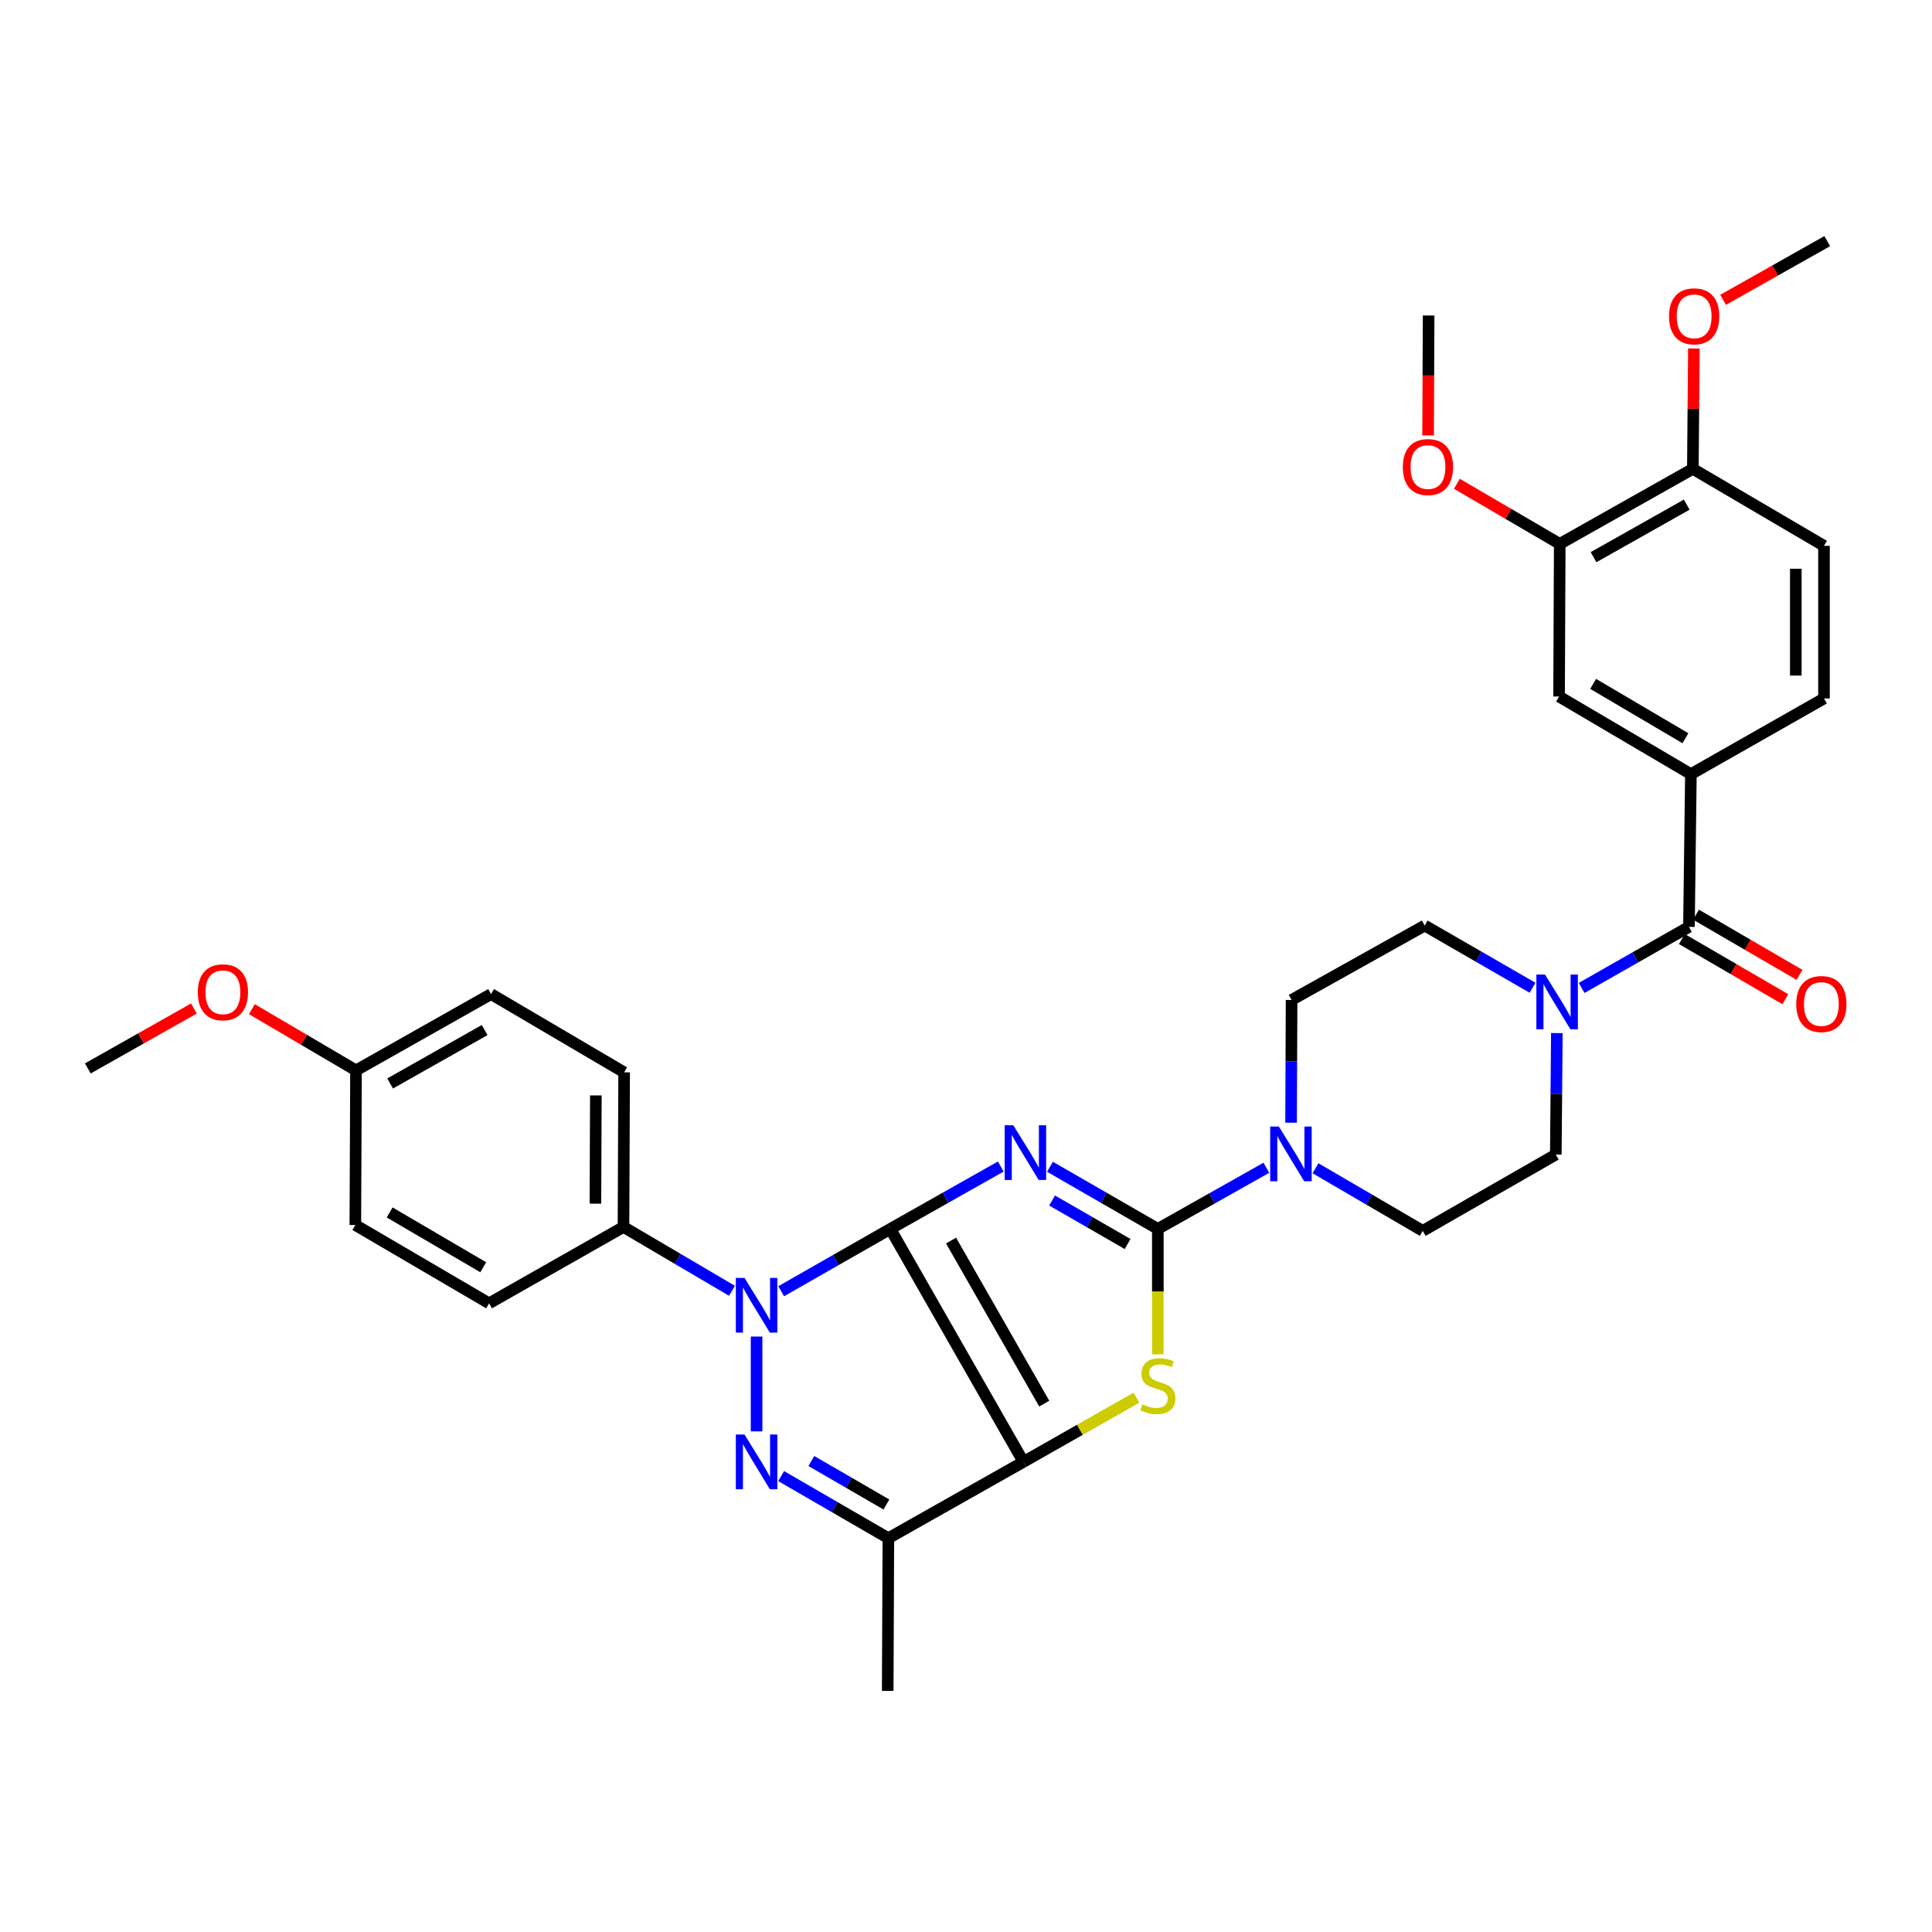 <?xml version='1.0' encoding='iso-8859-1'?>
<svg version='1.1' baseProfile='full'
              xmlns='http://www.w3.org/2000/svg'
                      xmlns:rdkit='http://www.rdkit.org/xml'
                      xmlns:xlink='http://www.w3.org/1999/xlink'
                  xml:space='preserve'
width='1000px' height='1000px' viewBox='0 0 1000 1000'>
<!-- END OF HEADER -->
<rect style='opacity:1.0;fill:#FFFFFF;stroke:none' width='1000' height='1000' x='0' y='0'> </rect>
<path class='bond-0' d='M 460.829,636.087 L 489.415,619.939' style='fill:none;fill-rule:evenodd;stroke:#000000;stroke-width:6px;stroke-linecap:butt;stroke-linejoin:miter;stroke-opacity:1' />
<path class='bond-0' d='M 489.415,619.939 L 518.001,603.791' style='fill:none;fill-rule:evenodd;stroke:#0000FF;stroke-width:6px;stroke-linecap:butt;stroke-linejoin:miter;stroke-opacity:1' />
<path class='bond-1' d='M 460.829,636.087 L 529.736,756.659' style='fill:none;fill-rule:evenodd;stroke:#000000;stroke-width:6px;stroke-linecap:butt;stroke-linejoin:miter;stroke-opacity:1' />
<path class='bond-1' d='M 492.268,642.113 L 540.502,726.513' style='fill:none;fill-rule:evenodd;stroke:#000000;stroke-width:6px;stroke-linecap:butt;stroke-linejoin:miter;stroke-opacity:1' />
<path class='bond-2' d='M 460.829,636.087 L 432.585,652.213' style='fill:none;fill-rule:evenodd;stroke:#000000;stroke-width:6px;stroke-linecap:butt;stroke-linejoin:miter;stroke-opacity:1' />
<path class='bond-2' d='M 432.585,652.213 L 404.34,668.339' style='fill:none;fill-rule:evenodd;stroke:#0000FF;stroke-width:6px;stroke-linecap:butt;stroke-linejoin:miter;stroke-opacity:1' />
<path class='bond-3' d='M 543.466,603.918 L 571.382,620.003' style='fill:none;fill-rule:evenodd;stroke:#0000FF;stroke-width:6px;stroke-linecap:butt;stroke-linejoin:miter;stroke-opacity:1' />
<path class='bond-3' d='M 571.382,620.003 L 599.298,636.087' style='fill:none;fill-rule:evenodd;stroke:#000000;stroke-width:6px;stroke-linecap:butt;stroke-linejoin:miter;stroke-opacity:1' />
<path class='bond-3' d='M 544.561,621.38 L 564.102,632.639' style='fill:none;fill-rule:evenodd;stroke:#0000FF;stroke-width:6px;stroke-linecap:butt;stroke-linejoin:miter;stroke-opacity:1' />
<path class='bond-3' d='M 564.102,632.639 L 583.643,643.898' style='fill:none;fill-rule:evenodd;stroke:#000000;stroke-width:6px;stroke-linecap:butt;stroke-linejoin:miter;stroke-opacity:1' />
<path class='bond-5' d='M 529.736,756.659 L 558.977,740.05' style='fill:none;fill-rule:evenodd;stroke:#000000;stroke-width:6px;stroke-linecap:butt;stroke-linejoin:miter;stroke-opacity:1' />
<path class='bond-5' d='M 558.977,740.05 L 588.218,723.44' style='fill:none;fill-rule:evenodd;stroke:#CCCC00;stroke-width:6px;stroke-linecap:butt;stroke-linejoin:miter;stroke-opacity:1' />
<path class='bond-6' d='M 529.736,756.659 L 459.817,796.164' style='fill:none;fill-rule:evenodd;stroke:#000000;stroke-width:6px;stroke-linecap:butt;stroke-linejoin:miter;stroke-opacity:1' />
<path class='bond-4' d='M 391.607,691.794 L 391.607,740.878' style='fill:none;fill-rule:evenodd;stroke:#0000FF;stroke-width:6px;stroke-linecap:butt;stroke-linejoin:miter;stroke-opacity:1' />
<path class='bond-11' d='M 378.869,668.113 L 350.793,651.594' style='fill:none;fill-rule:evenodd;stroke:#0000FF;stroke-width:6px;stroke-linecap:butt;stroke-linejoin:miter;stroke-opacity:1' />
<path class='bond-11' d='M 350.793,651.594 L 322.717,635.074' style='fill:none;fill-rule:evenodd;stroke:#000000;stroke-width:6px;stroke-linecap:butt;stroke-linejoin:miter;stroke-opacity:1' />
<path class='bond-7' d='M 599.298,636.087 L 627.385,620.258' style='fill:none;fill-rule:evenodd;stroke:#000000;stroke-width:6px;stroke-linecap:butt;stroke-linejoin:miter;stroke-opacity:1' />
<path class='bond-7' d='M 627.385,620.258 L 655.472,604.43' style='fill:none;fill-rule:evenodd;stroke:#0000FF;stroke-width:6px;stroke-linecap:butt;stroke-linejoin:miter;stroke-opacity:1' />
<path class='bond-35' d='M 599.298,636.087 L 599.298,668.544' style='fill:none;fill-rule:evenodd;stroke:#000000;stroke-width:6px;stroke-linecap:butt;stroke-linejoin:miter;stroke-opacity:1' />
<path class='bond-35' d='M 599.298,668.544 L 599.298,701' style='fill:none;fill-rule:evenodd;stroke:#CCCC00;stroke-width:6px;stroke-linecap:butt;stroke-linejoin:miter;stroke-opacity:1' />
<path class='bond-34' d='M 404.318,764.021 L 432.067,780.092' style='fill:none;fill-rule:evenodd;stroke:#0000FF;stroke-width:6px;stroke-linecap:butt;stroke-linejoin:miter;stroke-opacity:1' />
<path class='bond-34' d='M 432.067,780.092 L 459.817,796.164' style='fill:none;fill-rule:evenodd;stroke:#000000;stroke-width:6px;stroke-linecap:butt;stroke-linejoin:miter;stroke-opacity:1' />
<path class='bond-34' d='M 419.951,756.223 L 439.376,767.473' style='fill:none;fill-rule:evenodd;stroke:#0000FF;stroke-width:6px;stroke-linecap:butt;stroke-linejoin:miter;stroke-opacity:1' />
<path class='bond-34' d='M 439.376,767.473 L 458.801,778.723' style='fill:none;fill-rule:evenodd;stroke:#000000;stroke-width:6px;stroke-linecap:butt;stroke-linejoin:miter;stroke-opacity:1' />
<path class='bond-25' d='M 459.817,796.164 L 459.476,875.198' style='fill:none;fill-rule:evenodd;stroke:#000000;stroke-width:6px;stroke-linecap:butt;stroke-linejoin:miter;stroke-opacity:1' />
<path class='bond-14' d='M 680.904,604.687 L 708.659,620.894' style='fill:none;fill-rule:evenodd;stroke:#0000FF;stroke-width:6px;stroke-linecap:butt;stroke-linejoin:miter;stroke-opacity:1' />
<path class='bond-14' d='M 708.659,620.894 L 736.415,637.1' style='fill:none;fill-rule:evenodd;stroke:#000000;stroke-width:6px;stroke-linecap:butt;stroke-linejoin:miter;stroke-opacity:1' />
<path class='bond-15' d='M 668.256,581.111 L 668.388,549.342' style='fill:none;fill-rule:evenodd;stroke:#0000FF;stroke-width:6px;stroke-linecap:butt;stroke-linejoin:miter;stroke-opacity:1' />
<path class='bond-15' d='M 668.388,549.342 L 668.521,517.573' style='fill:none;fill-rule:evenodd;stroke:#000000;stroke-width:6px;stroke-linecap:butt;stroke-linejoin:miter;stroke-opacity:1' />
<path class='bond-8' d='M 874.195,479.745 L 846.429,495.55' style='fill:none;fill-rule:evenodd;stroke:#000000;stroke-width:6px;stroke-linecap:butt;stroke-linejoin:miter;stroke-opacity:1' />
<path class='bond-8' d='M 846.429,495.55 L 818.664,511.355' style='fill:none;fill-rule:evenodd;stroke:#0000FF;stroke-width:6px;stroke-linecap:butt;stroke-linejoin:miter;stroke-opacity:1' />
<path class='bond-10' d='M 874.195,479.745 L 875.208,400.695' style='fill:none;fill-rule:evenodd;stroke:#000000;stroke-width:6px;stroke-linecap:butt;stroke-linejoin:miter;stroke-opacity:1' />
<path class='bond-18' d='M 870.53,486.049 L 897.305,501.619' style='fill:none;fill-rule:evenodd;stroke:#000000;stroke-width:6px;stroke-linecap:butt;stroke-linejoin:miter;stroke-opacity:1' />
<path class='bond-18' d='M 897.305,501.619 L 924.081,517.19' style='fill:none;fill-rule:evenodd;stroke:#FF0000;stroke-width:6px;stroke-linecap:butt;stroke-linejoin:miter;stroke-opacity:1' />
<path class='bond-18' d='M 877.86,473.442 L 904.636,489.012' style='fill:none;fill-rule:evenodd;stroke:#000000;stroke-width:6px;stroke-linecap:butt;stroke-linejoin:miter;stroke-opacity:1' />
<path class='bond-18' d='M 904.636,489.012 L 931.412,504.583' style='fill:none;fill-rule:evenodd;stroke:#FF0000;stroke-width:6px;stroke-linecap:butt;stroke-linejoin:miter;stroke-opacity:1' />
<path class='bond-9' d='M 793.243,511.252 L 765.335,495.158' style='fill:none;fill-rule:evenodd;stroke:#0000FF;stroke-width:6px;stroke-linecap:butt;stroke-linejoin:miter;stroke-opacity:1' />
<path class='bond-9' d='M 765.335,495.158 L 737.427,479.065' style='fill:none;fill-rule:evenodd;stroke:#000000;stroke-width:6px;stroke-linecap:butt;stroke-linejoin:miter;stroke-opacity:1' />
<path class='bond-37' d='M 805.824,534.721 L 805.556,566.162' style='fill:none;fill-rule:evenodd;stroke:#0000FF;stroke-width:6px;stroke-linecap:butt;stroke-linejoin:miter;stroke-opacity:1' />
<path class='bond-37' d='M 805.556,566.162 L 805.289,597.603' style='fill:none;fill-rule:evenodd;stroke:#000000;stroke-width:6px;stroke-linecap:butt;stroke-linejoin:miter;stroke-opacity:1' />
<path class='bond-12' d='M 875.208,400.695 L 806.974,360.518' style='fill:none;fill-rule:evenodd;stroke:#000000;stroke-width:6px;stroke-linecap:butt;stroke-linejoin:miter;stroke-opacity:1' />
<path class='bond-12' d='M 872.372,382.102 L 824.608,353.978' style='fill:none;fill-rule:evenodd;stroke:#000000;stroke-width:6px;stroke-linecap:butt;stroke-linejoin:miter;stroke-opacity:1' />
<path class='bond-20' d='M 875.208,400.695 L 944.09,361.531' style='fill:none;fill-rule:evenodd;stroke:#000000;stroke-width:6px;stroke-linecap:butt;stroke-linejoin:miter;stroke-opacity:1' />
<path class='bond-22' d='M 322.717,635.074 L 323.049,555.044' style='fill:none;fill-rule:evenodd;stroke:#000000;stroke-width:6px;stroke-linecap:butt;stroke-linejoin:miter;stroke-opacity:1' />
<path class='bond-22' d='M 308.183,623.009 L 308.416,566.988' style='fill:none;fill-rule:evenodd;stroke:#000000;stroke-width:6px;stroke-linecap:butt;stroke-linejoin:miter;stroke-opacity:1' />
<path class='bond-23' d='M 322.717,635.074 L 253.146,674.595' style='fill:none;fill-rule:evenodd;stroke:#000000;stroke-width:6px;stroke-linecap:butt;stroke-linejoin:miter;stroke-opacity:1' />
<path class='bond-13' d='M 806.974,360.518 L 807.314,281.517' style='fill:none;fill-rule:evenodd;stroke:#000000;stroke-width:6px;stroke-linecap:butt;stroke-linejoin:miter;stroke-opacity:1' />
<path class='bond-26' d='M 807.314,281.517 L 780.697,265.965' style='fill:none;fill-rule:evenodd;stroke:#000000;stroke-width:6px;stroke-linecap:butt;stroke-linejoin:miter;stroke-opacity:1' />
<path class='bond-26' d='M 780.697,265.965 L 754.079,250.413' style='fill:none;fill-rule:evenodd;stroke:#FF0000;stroke-width:6px;stroke-linecap:butt;stroke-linejoin:miter;stroke-opacity:1' />
<path class='bond-38' d='M 807.314,281.517 L 876.22,242.676' style='fill:none;fill-rule:evenodd;stroke:#000000;stroke-width:6px;stroke-linecap:butt;stroke-linejoin:miter;stroke-opacity:1' />
<path class='bond-38' d='M 824.811,288.395 L 873.045,261.207' style='fill:none;fill-rule:evenodd;stroke:#000000;stroke-width:6px;stroke-linecap:butt;stroke-linejoin:miter;stroke-opacity:1' />
<path class='bond-17' d='M 736.415,637.1 L 805.289,597.603' style='fill:none;fill-rule:evenodd;stroke:#000000;stroke-width:6px;stroke-linecap:butt;stroke-linejoin:miter;stroke-opacity:1' />
<path class='bond-16' d='M 668.521,517.573 L 737.427,479.065' style='fill:none;fill-rule:evenodd;stroke:#000000;stroke-width:6px;stroke-linecap:butt;stroke-linejoin:miter;stroke-opacity:1' />
<path class='bond-19' d='M 876.22,242.676 L 944.09,282.53' style='fill:none;fill-rule:evenodd;stroke:#000000;stroke-width:6px;stroke-linecap:butt;stroke-linejoin:miter;stroke-opacity:1' />
<path class='bond-29' d='M 876.22,242.676 L 876.485,211.528' style='fill:none;fill-rule:evenodd;stroke:#000000;stroke-width:6px;stroke-linecap:butt;stroke-linejoin:miter;stroke-opacity:1' />
<path class='bond-29' d='M 876.485,211.528 L 876.751,180.379' style='fill:none;fill-rule:evenodd;stroke:#FF0000;stroke-width:6px;stroke-linecap:butt;stroke-linejoin:miter;stroke-opacity:1' />
<path class='bond-21' d='M 944.09,361.531 L 944.09,282.53' style='fill:none;fill-rule:evenodd;stroke:#000000;stroke-width:6px;stroke-linecap:butt;stroke-linejoin:miter;stroke-opacity:1' />
<path class='bond-21' d='M 929.506,349.681 L 929.506,294.38' style='fill:none;fill-rule:evenodd;stroke:#000000;stroke-width:6px;stroke-linecap:butt;stroke-linejoin:miter;stroke-opacity:1' />
<path class='bond-27' d='M 323.049,555.044 L 254.167,514.535' style='fill:none;fill-rule:evenodd;stroke:#000000;stroke-width:6px;stroke-linecap:butt;stroke-linejoin:miter;stroke-opacity:1' />
<path class='bond-28' d='M 253.146,674.595 L 183.924,634.062' style='fill:none;fill-rule:evenodd;stroke:#000000;stroke-width:6px;stroke-linecap:butt;stroke-linejoin:miter;stroke-opacity:1' />
<path class='bond-28' d='M 250.132,655.931 L 201.676,627.557' style='fill:none;fill-rule:evenodd;stroke:#000000;stroke-width:6px;stroke-linecap:butt;stroke-linejoin:miter;stroke-opacity:1' />
<path class='bond-24' d='M 184.264,554.031 L 183.924,634.062' style='fill:none;fill-rule:evenodd;stroke:#000000;stroke-width:6px;stroke-linecap:butt;stroke-linejoin:miter;stroke-opacity:1' />
<path class='bond-30' d='M 184.264,554.031 L 157.318,538.186' style='fill:none;fill-rule:evenodd;stroke:#000000;stroke-width:6px;stroke-linecap:butt;stroke-linejoin:miter;stroke-opacity:1' />
<path class='bond-30' d='M 157.318,538.186 L 130.372,522.341' style='fill:none;fill-rule:evenodd;stroke:#FF0000;stroke-width:6px;stroke-linecap:butt;stroke-linejoin:miter;stroke-opacity:1' />
<path class='bond-36' d='M 184.264,554.031 L 254.167,514.535' style='fill:none;fill-rule:evenodd;stroke:#000000;stroke-width:6px;stroke-linecap:butt;stroke-linejoin:miter;stroke-opacity:1' />
<path class='bond-36' d='M 201.923,560.804 L 250.855,533.156' style='fill:none;fill-rule:evenodd;stroke:#000000;stroke-width:6px;stroke-linecap:butt;stroke-linejoin:miter;stroke-opacity:1' />
<path class='bond-31' d='M 739.177,225.385 L 739.315,194.344' style='fill:none;fill-rule:evenodd;stroke:#FF0000;stroke-width:6px;stroke-linecap:butt;stroke-linejoin:miter;stroke-opacity:1' />
<path class='bond-31' d='M 739.315,194.344 L 739.453,163.302' style='fill:none;fill-rule:evenodd;stroke:#000000;stroke-width:6px;stroke-linecap:butt;stroke-linejoin:miter;stroke-opacity:1' />
<path class='bond-32' d='M 891.87,155.199 L 918.827,140' style='fill:none;fill-rule:evenodd;stroke:#FF0000;stroke-width:6px;stroke-linecap:butt;stroke-linejoin:miter;stroke-opacity:1' />
<path class='bond-32' d='M 918.827,140 L 945.783,124.802' style='fill:none;fill-rule:evenodd;stroke:#000000;stroke-width:6px;stroke-linecap:butt;stroke-linejoin:miter;stroke-opacity:1' />
<path class='bond-33' d='M 100.366,522 L 72.91,537.509' style='fill:none;fill-rule:evenodd;stroke:#FF0000;stroke-width:6px;stroke-linecap:butt;stroke-linejoin:miter;stroke-opacity:1' />
<path class='bond-33' d='M 72.91,537.509 L 45.455,553.019' style='fill:none;fill-rule:evenodd;stroke:#000000;stroke-width:6px;stroke-linecap:butt;stroke-linejoin:miter;stroke-opacity:1' />
<path  class='atom-1' d='M 524.489 582.431
L 533.769 597.431
Q 534.689 598.911, 536.169 601.591
Q 537.649 604.271, 537.729 604.431
L 537.729 582.431
L 541.489 582.431
L 541.489 610.751
L 537.609 610.751
L 527.649 594.351
Q 526.489 592.431, 525.249 590.231
Q 524.049 588.031, 523.689 587.351
L 523.689 610.751
L 520.009 610.751
L 520.009 582.431
L 524.489 582.431
' fill='#0000FF'/>
<path  class='atom-3' d='M 385.347 661.448
L 394.627 676.448
Q 395.547 677.928, 397.027 680.608
Q 398.507 683.288, 398.587 683.448
L 398.587 661.448
L 402.347 661.448
L 402.347 689.768
L 398.467 689.768
L 388.507 673.368
Q 387.347 671.448, 386.107 669.248
Q 384.907 667.048, 384.547 666.368
L 384.547 689.768
L 380.867 689.768
L 380.867 661.448
L 385.347 661.448
' fill='#0000FF'/>
<path  class='atom-5' d='M 385.347 742.499
L 394.627 757.499
Q 395.547 758.979, 397.027 761.659
Q 398.507 764.339, 398.587 764.499
L 398.587 742.499
L 402.347 742.499
L 402.347 770.819
L 398.467 770.819
L 388.507 754.419
Q 387.347 752.499, 386.107 750.299
Q 384.907 748.099, 384.547 747.419
L 384.547 770.819
L 380.867 770.819
L 380.867 742.499
L 385.347 742.499
' fill='#0000FF'/>
<path  class='atom-6' d='M 591.298 726.866
Q 591.618 726.986, 592.938 727.546
Q 594.258 728.106, 595.698 728.466
Q 597.178 728.786, 598.618 728.786
Q 601.298 728.786, 602.858 727.506
Q 604.418 726.186, 604.418 723.906
Q 604.418 722.346, 603.618 721.386
Q 602.858 720.426, 601.658 719.906
Q 600.458 719.386, 598.458 718.786
Q 595.938 718.026, 594.418 717.306
Q 592.938 716.586, 591.858 715.066
Q 590.818 713.546, 590.818 710.986
Q 590.818 707.426, 593.218 705.226
Q 595.658 703.026, 600.458 703.026
Q 603.738 703.026, 607.458 704.586
L 606.538 707.666
Q 603.138 706.266, 600.578 706.266
Q 597.818 706.266, 596.298 707.426
Q 594.778 708.546, 594.818 710.506
Q 594.818 712.026, 595.578 712.946
Q 596.378 713.866, 597.498 714.386
Q 598.658 714.906, 600.578 715.506
Q 603.138 716.306, 604.658 717.106
Q 606.178 717.906, 607.258 719.546
Q 608.378 721.146, 608.378 723.906
Q 608.378 727.826, 605.738 729.946
Q 603.138 732.026, 598.778 732.026
Q 596.258 732.026, 594.338 731.466
Q 592.458 730.946, 590.218 730.026
L 591.298 726.866
' fill='#CCCC00'/>
<path  class='atom-8' d='M 661.929 583.103
L 671.209 598.103
Q 672.129 599.583, 673.609 602.263
Q 675.089 604.943, 675.169 605.103
L 675.169 583.103
L 678.929 583.103
L 678.929 611.423
L 675.049 611.423
L 665.089 595.023
Q 663.929 593.103, 662.689 590.903
Q 661.489 588.703, 661.129 588.023
L 661.129 611.423
L 657.449 611.423
L 657.449 583.103
L 661.929 583.103
' fill='#0000FF'/>
<path  class='atom-10' d='M 799.701 504.426
L 808.981 519.426
Q 809.901 520.906, 811.381 523.586
Q 812.861 526.266, 812.941 526.426
L 812.941 504.426
L 816.701 504.426
L 816.701 532.746
L 812.821 532.746
L 802.861 516.346
Q 801.701 514.426, 800.461 512.226
Q 799.261 510.026, 798.901 509.346
L 798.901 532.746
L 795.221 532.746
L 795.221 504.426
L 799.701 504.426
' fill='#0000FF'/>
<path  class='atom-19' d='M 929.729 519.678
Q 929.729 512.878, 933.089 509.078
Q 936.449 505.278, 942.729 505.278
Q 949.009 505.278, 952.369 509.078
Q 955.729 512.878, 955.729 519.678
Q 955.729 526.558, 952.329 530.478
Q 948.929 534.358, 942.729 534.358
Q 936.489 534.358, 933.089 530.478
Q 929.729 526.598, 929.729 519.678
M 942.729 531.158
Q 947.049 531.158, 949.369 528.278
Q 951.729 525.358, 951.729 519.678
Q 951.729 514.118, 949.369 511.318
Q 947.049 508.478, 942.729 508.478
Q 938.409 508.478, 936.049 511.278
Q 933.729 514.078, 933.729 519.678
Q 933.729 525.398, 936.049 528.278
Q 938.409 531.158, 942.729 531.158
' fill='#FF0000'/>
<path  class='atom-27' d='M 726.104 241.744
Q 726.104 234.944, 729.464 231.144
Q 732.824 227.344, 739.104 227.344
Q 745.384 227.344, 748.744 231.144
Q 752.104 234.944, 752.104 241.744
Q 752.104 248.624, 748.704 252.544
Q 745.304 256.424, 739.104 256.424
Q 732.864 256.424, 729.464 252.544
Q 726.104 248.664, 726.104 241.744
M 739.104 253.224
Q 743.424 253.224, 745.744 250.344
Q 748.104 247.424, 748.104 241.744
Q 748.104 236.184, 745.744 233.384
Q 743.424 230.544, 739.104 230.544
Q 734.784 230.544, 732.424 233.344
Q 730.104 236.144, 730.104 241.744
Q 730.104 247.464, 732.424 250.344
Q 734.784 253.224, 739.104 253.224
' fill='#FF0000'/>
<path  class='atom-30' d='M 863.893 163.723
Q 863.893 156.923, 867.253 153.123
Q 870.613 149.323, 876.893 149.323
Q 883.173 149.323, 886.533 153.123
Q 889.893 156.923, 889.893 163.723
Q 889.893 170.603, 886.493 174.523
Q 883.093 178.403, 876.893 178.403
Q 870.653 178.403, 867.253 174.523
Q 863.893 170.643, 863.893 163.723
M 876.893 175.203
Q 881.213 175.203, 883.533 172.323
Q 885.893 169.403, 885.893 163.723
Q 885.893 158.163, 883.533 155.363
Q 881.213 152.523, 876.893 152.523
Q 872.573 152.523, 870.213 155.323
Q 867.893 158.123, 867.893 163.723
Q 867.893 169.443, 870.213 172.323
Q 872.573 175.203, 876.893 175.203
' fill='#FF0000'/>
<path  class='atom-31' d='M 102.374 513.602
Q 102.374 506.802, 105.734 503.002
Q 109.094 499.202, 115.374 499.202
Q 121.654 499.202, 125.014 503.002
Q 128.374 506.802, 128.374 513.602
Q 128.374 520.482, 124.974 524.402
Q 121.574 528.282, 115.374 528.282
Q 109.134 528.282, 105.734 524.402
Q 102.374 520.522, 102.374 513.602
M 115.374 525.082
Q 119.694 525.082, 122.014 522.202
Q 124.374 519.282, 124.374 513.602
Q 124.374 508.042, 122.014 505.242
Q 119.694 502.402, 115.374 502.402
Q 111.054 502.402, 108.694 505.202
Q 106.374 508.002, 106.374 513.602
Q 106.374 519.322, 108.694 522.202
Q 111.054 525.082, 115.374 525.082
' fill='#FF0000'/>
</svg>
